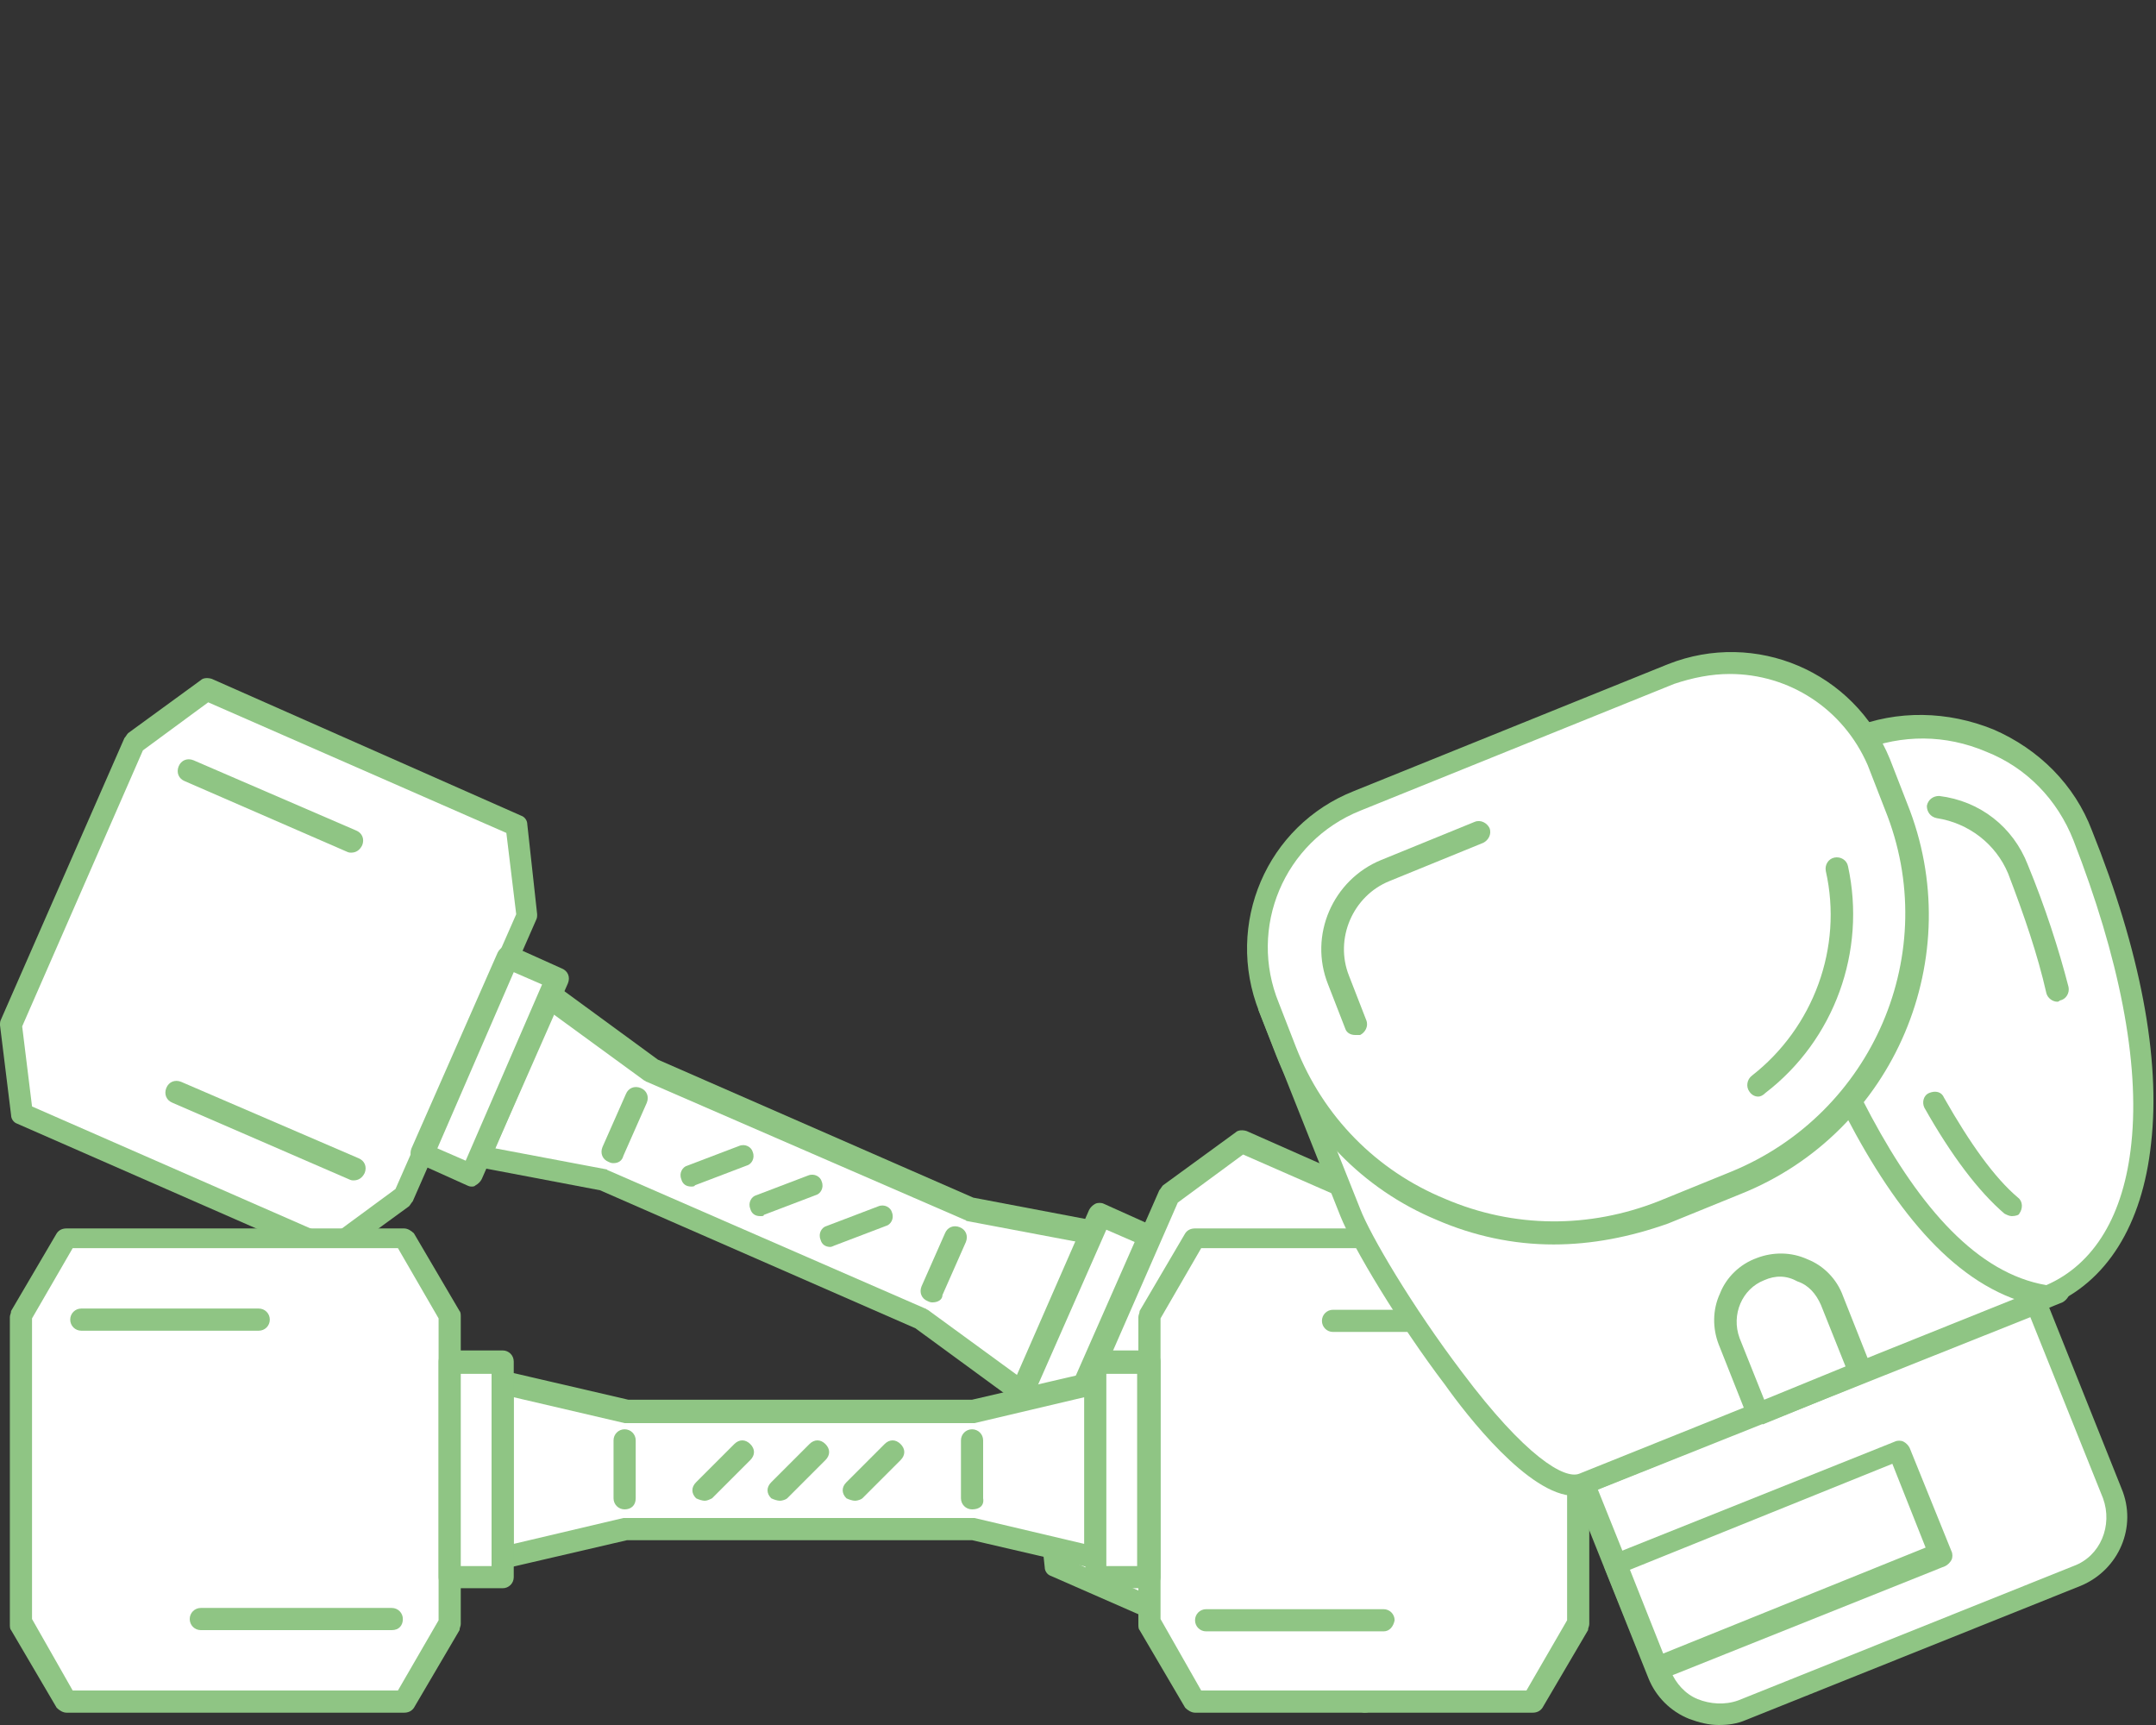 <?xml version="1.0" encoding="utf-8"?>
<!-- Generator: Adobe Illustrator 23.0.6, SVG Export Plug-In . SVG Version: 6.00 Build 0)  -->
<svg version="1.1" id="Layer_1" xmlns="http://www.w3.org/2000/svg" xmlns:xlink="http://www.w3.org/1999/xlink" x="0px" y="0px"
	 viewBox="0 0 175 140" style="enable-background:new 0 0 175 140;" xml:space="preserve">
<rect x="0" y="0" width="175" height="140" fill="#333333" stroke="none"/>
<style type="text/css">
	.st0{fill:#FFFFFF;}
	.st1{fill:#8FC584;}
	.st2{fill:none;}
</style>
<g>
	<g>
		<g>
			<polygon class="st0" points="78.6,98.3 52.9,87 44.6,80.9 43.7,83 39.9,91.7 38.9,93.9 49,95.8 74.8,107 83,113.1 84,111 
				87.8,102.2 88.7,100.1 			"/>
			<path class="st1" d="M83,114c-0.2,0-0.4-0.1-0.5-0.2l-8.2-6L48.7,96.6l-10-1.9c-0.2-0.1-0.5-0.2-0.6-0.5s-0.1-0.5,0-0.8l5.7-13
				c0.1-0.2,0.3-0.4,0.6-0.5c0.2-0.1,0.5,0,0.8,0.1l8.2,6l25.6,11.2l10,1.9c0.2,0.1,0.5,0.2,0.6,0.5c0.1,0.2,0.1,0.5,0,0.8l-5.7,13
				c-0.1,0.2-0.3,0.4-0.6,0.5C83.2,114,83.1,114,83,114z M40.2,93.2l9,1.7c0.1,0,0.1,0.1,0.2,0.1l25.7,11.2c0.1,0,0.1,0.1,0.2,0.1
				l7.4,5.4l4.8-10.9l-9-1.7c-0.1,0-0.1-0.1-0.2-0.1L52.5,87.8c-0.1,0-0.1-0.1-0.2-0.1l-7.4-5.4L40.2,93.2z"/>
		</g>
		<g>
			<polygon class="st0" points="41.9,66.9 16.8,56 10.9,60.3 0.9,83.1 1.8,90.4 26.9,101.4 32.8,97.1 42.8,74.2 			"/>
			<path class="st1" d="M26.9,102.3c-0.1,0-0.2,0-0.4-0.1l-25.1-11c-0.3-0.1-0.5-0.4-0.5-0.7L0,83.2c0-0.2,0-0.3,0.1-0.5l10-22.8
				c0.1-0.1,0.2-0.3,0.3-0.4l5.9-4.3c0.2-0.2,0.6-0.2,0.9-0.1l25.1,11.1c0.3,0.1,0.5,0.4,0.5,0.7l0.8,7.3c0,0.2,0,0.3-0.1,0.5
				l-10,22.8c-0.1,0.1-0.2,0.3-0.3,0.4l-5.9,4.3C27.2,102.2,27.1,102.3,26.9,102.3z M2.6,89.8l24.2,10.6l5.3-3.9l9.8-22.3l-0.8-6.6
				L16.9,57l-5.3,3.9L1.8,83.3L2.6,89.8z"/>
		</g>
		<g>
			<line class="st2" x1="28.5" y1="68.3" x2="15.3" y2="62.5"/>
			<path class="st1" d="M28.5,69.2c-0.1,0-0.2,0-0.4-0.1L15,63.4c-0.5-0.2-0.7-0.7-0.5-1.2c0.2-0.5,0.7-0.7,1.2-0.5l13.2,5.7
				c0.5,0.2,0.7,0.7,0.5,1.2C29.2,69,28.9,69.2,28.5,69.2z"/>
		</g>
		<g>
			<line class="st2" x1="28.7" y1="94.9" x2="14.4" y2="88.7"/>
			<path class="st1" d="M28.7,95.8c-0.1,0-0.2,0-0.4-0.1l-14.3-6.2c-0.5-0.2-0.7-0.7-0.5-1.2c0.2-0.5,0.7-0.7,1.2-0.5L29.1,94
				c0.5,0.2,0.7,0.7,0.5,1.2C29.4,95.6,29.1,95.8,28.7,95.8z"/>
		</g>
		<g>
			
				<rect x="31" y="84.3" transform="matrix(0.4 -0.916 0.916 0.4 -55.434 88.294)" class="st0" width="17.5" height="4.3"/>
			<path class="st1" d="M38.3,96.3c-0.1,0-0.2,0-0.4-0.1l-4-1.8c-0.5-0.2-0.7-0.7-0.5-1.2l7-15.9c0.1-0.2,0.3-0.4,0.5-0.5
				c0.2-0.1,0.5-0.1,0.7,0l4,1.8c0.5,0.2,0.7,0.7,0.5,1.2l-7,15.9c-0.1,0.2-0.3,0.4-0.5,0.5C38.5,96.3,38.4,96.3,38.3,96.3z
				 M35.5,93.2l2.3,1L44,79.9l-2.3-1L35.5,93.2z"/>
		</g>
		<g>
			<polygon class="st0" points="85.7,127.1 110.8,138.1 116.8,133.7 126.7,110.9 125.9,103.6 100.8,92.6 94.8,97 84.9,119.8 			"/>
			<path class="st1" d="M110.8,139c-0.1,0-0.2,0-0.4-0.1l-25.1-11c-0.3-0.1-0.5-0.4-0.5-0.7l-0.8-7.3c0-0.2,0-0.3,0.1-0.5l10-22.8
				c0.1-0.1,0.2-0.3,0.3-0.4l5.9-4.3c0.2-0.2,0.6-0.2,0.9-0.1l25.1,11.1c0.3,0.1,0.5,0.4,0.5,0.7l0.8,7.3c0,0.2,0,0.3-0.1,0.5
				l-10,22.8c-0.1,0.1-0.2,0.3-0.3,0.4l-5.9,4.3C111.2,138.9,111,139,110.8,139z M86.5,126.5l24.2,10.6l5.3-3.9l9.8-22.3l-0.7-6.6
				l-24.2-10.6l-5.3,3.9l-9.8,22.4L86.5,126.5z"/>
		</g>
		<g>
			<line class="st2" x1="89.2" y1="121.4" x2="102.3" y2="127.1"/>
			<path class="st1" d="M102.3,128c-0.1,0-0.2,0-0.4-0.1l-13.2-5.7c-0.5-0.2-0.7-0.7-0.5-1.2c0.2-0.5,0.7-0.7,1.2-0.5l13.2,5.7
				c0.5,0.2,0.7,0.7,0.5,1.2C103.1,127.9,102.7,128,102.3,128z"/>
		</g>
		<g>
			<line class="st2" x1="108.3" y1="103.2" x2="122.6" y2="109.4"/>
			<path class="st1" d="M122.6,110.3c-0.1,0-0.2,0-0.4-0.1l-14.3-6.2c-0.5-0.2-0.7-0.7-0.5-1.2c0.2-0.5,0.7-0.7,1.2-0.5l14.3,6.2
				c0.5,0.2,0.7,0.7,0.5,1.2C123.2,110.2,122.9,110.3,122.6,110.3z"/>
		</g>
		<g>
			
				<rect x="79.1" y="105.3" transform="matrix(0.4 -0.916 0.916 0.4 -45.822 144.967)" class="st0" width="17.5" height="4.3"/>
			<path class="st1" d="M86.3,117.3c-0.1,0-0.2,0-0.4-0.1l-4-1.8c-0.5-0.2-0.7-0.7-0.5-1.2l7-16c0.1-0.2,0.3-0.4,0.5-0.5
				c0.2-0.1,0.5-0.1,0.7,0l4,1.8c0.5,0.2,0.7,0.7,0.5,1.2l-7,16c-0.1,0.2-0.3,0.4-0.5,0.5C86.6,117.3,86.4,117.3,86.3,117.3z
				 M83.5,114.1l2.3,1l6.3-14.3l-2.3-1L83.5,114.1z"/>
		</g>
		<g>
			<line class="st2" x1="60.3" y1="93.7" x2="56.1" y2="95.4"/>
			<path class="st1" d="M56.1,96.3c-0.4,0-0.7-0.2-0.8-0.6c-0.2-0.5,0.1-1,0.5-1.1l4.2-1.6c0.5-0.2,1,0.1,1.1,0.5
				c0.2,0.5-0.1,1-0.5,1.1l-4.2,1.6C56.4,96.3,56.2,96.3,56.1,96.3z"/>
		</g>
		<g>
			<line class="st2" x1="71.5" y1="98.6" x2="67.4" y2="100.3"/>
			<path class="st1" d="M67.4,101.2c-0.4,0-0.7-0.2-0.8-0.6c-0.2-0.5,0.1-1,0.5-1.1l4.2-1.6c0.5-0.2,1,0.1,1.1,0.5
				c0.2,0.5-0.1,1-0.5,1.1l-4.2,1.6C67.5,101.2,67.4,101.2,67.4,101.2z"/>
		</g>
		<g>
			<line class="st2" x1="65.9" y1="96.2" x2="61.7" y2="97.8"/>
			<path class="st1" d="M61.7,98.7c-0.4,0-0.7-0.2-0.8-0.6c-0.2-0.5,0.1-1,0.5-1.1l4.2-1.6c0.5-0.2,1,0.1,1.1,0.5
				c0.2,0.5-0.1,1-0.5,1.1L62,98.6C62,98.7,61.9,98.7,61.7,98.7z"/>
		</g>
		<g>
			<line class="st2" x1="51.7" y1="89.1" x2="49.8" y2="93.5"/>
			<path class="st1" d="M49.8,94.4c-0.1,0-0.2,0-0.4-0.1c-0.5-0.2-0.7-0.7-0.5-1.2l1.9-4.3c0.2-0.5,0.7-0.7,1.2-0.5
				c0.5,0.2,0.7,0.7,0.5,1.2l-1.9,4.3C50.5,94.2,50.2,94.4,49.8,94.4z"/>
		</g>
		<g>
			<line class="st2" x1="77.7" y1="100.5" x2="75.7" y2="104.8"/>
			<path class="st1" d="M75.7,105.7c-0.1,0-0.2,0-0.4-0.1c-0.5-0.2-0.7-0.7-0.5-1.2l1.9-4.3c0.2-0.5,0.7-0.7,1.2-0.5
				c0.5,0.2,0.7,0.7,0.5,1.2l-1.9,4.3C76.5,105.5,76.1,105.7,75.7,105.7z"/>
		</g>
	</g>
	<g>
		<g>
			<polygon class="st0" points="78.9,114.5 50.9,114.5 40.8,112.2 40.8,114.5 40.8,124.1 40.8,126.4 50.9,124.1 78.9,124.1 
				88.9,126.4 88.9,124.1 88.9,114.5 88.9,112.2 			"/>
			<path class="st1" d="M40.8,127.3c-0.2,0-0.4-0.1-0.5-0.2c-0.2-0.2-0.4-0.4-0.4-0.7v-14.2c0-0.3,0.1-0.5,0.4-0.7
				c0.2-0.2,0.5-0.2,0.8-0.2l9.9,2.3h27.9l9.9-2.3c0.2-0.1,0.5,0,0.8,0.2c0.2,0.2,0.4,0.4,0.4,0.7v14.2c0,0.3-0.1,0.5-0.4,0.7
				c-0.2,0.2-0.5,0.2-0.8,0.2l-9.9-2.3h-28l-9.9,2.3C41,127.3,40.9,127.3,40.8,127.3z M41.7,113.4v11.9l8.9-2.1c0.1,0,0.1,0,0.2,0
				h28.1c0.1,0,0.1,0,0.2,0l8.9,2.1v-11.9l-8.9,2.1c-0.1,0-0.1,0-0.2,0h-28c-0.1,0-0.1,0-0.2,0L41.7,113.4z"/>
		</g>
		<g>
			<polygon class="st0" points="32.8,100.5 5.4,100.5 1.7,106.8 1.7,131.8 5.4,138.1 32.8,138.1 36.5,131.8 36.5,106.8 			"/>
			<path class="st1" d="M32.8,139H5.4c-0.3,0-0.6-0.2-0.8-0.4l-3.7-6.3c-0.1-0.1-0.1-0.3-0.1-0.5v-24.9c0-0.2,0.1-0.3,0.1-0.5
				l3.7-6.3c0.2-0.3,0.5-0.4,0.8-0.4h27.4c0.3,0,0.6,0.2,0.8,0.4l3.7,6.3c0.1,0.1,0.1,0.3,0.1,0.5v24.9c0,0.2-0.1,0.3-0.1,0.5
				l-3.7,6.3C33.4,138.9,33.1,139,32.8,139z M5.9,137.2h26.4l3.3-5.7v-24.5l-3.3-5.7H5.9l-3.3,5.7v24.4L5.9,137.2z"/>
		</g>
		<g>
			<path class="st1" d="M21,108H6.6c-0.5,0-0.9-0.4-0.9-0.9c0-0.5,0.4-0.9,0.9-0.9H21c0.5,0,0.9,0.4,0.9,0.9
				C21.9,107.6,21.5,108,21,108z"/>
		</g>
		<g>
			<path class="st1" d="M31.8,132.3H16.3c-0.5,0-0.9-0.4-0.9-0.9c0-0.5,0.4-0.9,0.9-0.9h15.5c0.5,0,0.9,0.4,0.9,0.9
				C32.7,131.9,32.4,132.3,31.8,132.3z"/>
		</g>
		<g>
			<rect x="36.5" y="110.6" class="st0" width="4.3" height="17.5"/>
			<path class="st1" d="M40.8,128.9h-4.3c-0.5,0-0.9-0.4-0.9-0.9v-17.5c0-0.5,0.4-0.9,0.9-0.9h4.3c0.5,0,0.9,0.4,0.9,0.9V128
				C41.7,128.5,41.3,128.9,40.8,128.9z M37.4,127.1h2.5v-15.6h-2.5C37.4,111.5,37.4,127.1,37.4,127.1z"/>
		</g>
		<g>
			<polygon class="st0" points="97,138.1 124.4,138.1 128.1,131.8 128.1,106.8 124.4,100.5 97,100.5 93.3,106.8 93.3,131.8 			"/>
			<path class="st1" d="M124.4,139H97c-0.3,0-0.6-0.2-0.8-0.4l-3.7-6.3c-0.1-0.1-0.1-0.3-0.1-0.5v-24.9c0-0.2,0.1-0.3,0.1-0.5
				l3.7-6.3c0.2-0.3,0.5-0.4,0.8-0.4h27.4c0.3,0,0.6,0.2,0.8,0.4l3.7,6.3c0.1,0.1,0.1,0.3,0.1,0.5v24.9c0,0.2-0.1,0.3-0.1,0.5
				l-3.7,6.3C125,138.9,124.7,139,124.4,139z M97.5,137.2h26.4l3.3-5.7v-24.5l-3.3-5.7H97.5l-3.3,5.7v24.4L97.5,137.2z"/>
		</g>
		<g>
			<path class="st1" d="M112.3,132.4H97.9c-0.5,0-0.9-0.4-0.9-0.9c0-0.5,0.4-0.9,0.9-0.9h14.4c0.5,0,0.9,0.4,0.9,0.9
				C113.1,132,112.8,132.4,112.3,132.4z"/>
		</g>
		<g>
			<path class="st1" d="M123.7,108.1h-15.5c-0.5,0-0.9-0.4-0.9-0.9s0.4-0.9,0.9-0.9h15.5c0.5,0,0.9,0.4,0.9,0.9
				S124.2,108.1,123.7,108.1z"/>
		</g>
		<g>
			<rect x="89" y="110.6" class="st0" width="4.3" height="17.5"/>
			<path class="st1" d="M93.3,128.9h-4.3c-0.5,0-0.9-0.4-0.9-0.9v-17.5c0-0.5,0.4-0.9,0.9-0.9h4.3c0.5,0,0.9,0.4,0.9,0.9V128
				C94.2,128.5,93.8,128.9,93.3,128.9z M89.8,127.1h2.5v-15.6h-2.5V127.1z"/>
		</g>
		<g>
			<line class="st2" x1="60.3" y1="117.7" x2="57.2" y2="120.9"/>
			<path class="st1" d="M57.2,121.8c-0.2,0-0.5-0.1-0.7-0.2c-0.4-0.4-0.4-0.9,0-1.3l3.1-3.1c0.4-0.4,0.9-0.4,1.3,0
				c0.4,0.4,0.4,0.9,0,1.3l-3.1,3.1C57.6,121.7,57.4,121.8,57.2,121.8z"/>
		</g>
		<g>
			<line class="st2" x1="72.5" y1="117.7" x2="69.4" y2="120.9"/>
			<path class="st1" d="M69.4,121.8c-0.2,0-0.5-0.1-0.7-0.2c-0.4-0.4-0.4-0.9,0-1.3l3.1-3.1c0.4-0.4,0.9-0.4,1.3,0
				c0.4,0.4,0.4,0.9,0,1.3l-3.1,3.1C69.9,121.7,69.6,121.8,69.4,121.8z"/>
		</g>
		<g>
			<line class="st2" x1="66.4" y1="117.7" x2="63.3" y2="120.9"/>
			<path class="st1" d="M63.3,121.8c-0.2,0-0.5-0.1-0.7-0.2c-0.4-0.4-0.4-0.9,0-1.3l3.1-3.1c0.4-0.4,0.9-0.4,1.3,0
				c0.4,0.4,0.4,0.9,0,1.3l-3.1,3.1C63.8,121.7,63.5,121.8,63.3,121.8z"/>
		</g>
		<g>
			<path class="st1" d="M50.7,122.5c-0.5,0-0.9-0.4-0.9-0.9v-4.7c0-0.5,0.4-0.9,0.9-0.9c0.5,0,0.9,0.4,0.9,0.9v4.7
				C51.6,122.2,51.2,122.5,50.7,122.5z"/>
		</g>
		<g>
			<path class="st1" d="M78.9,122.5c-0.5,0-0.9-0.4-0.9-0.9v-4.7c0-0.5,0.4-0.9,0.9-0.9c0.5,0,0.9,0.4,0.9,0.9v4.7
				C79.9,122.2,79.5,122.5,78.9,122.5z"/>
		</g>
	</g>
	<g>
		<g>
			<path class="st0" d="M168.6,127.8l-27.2,10.9c-2.7,1-5.6-0.2-6.6-2.8l-6.2-15.5l36.7-14.7l6.2,15.5
				C172.5,123.8,171.2,126.8,168.6,127.8z"/>
			<path class="st1" d="M139.5,140c-0.8,0-1.6-0.2-2.4-0.5c-1.5-0.6-2.7-1.8-3.3-3.3l-6.2-15.5c-0.1-0.2-0.1-0.5,0-0.7
				c0.1-0.2,0.3-0.4,0.5-0.5l36.7-14.7c0.5-0.2,1,0.1,1.2,0.5l6.2,15.5c1.3,3.1-0.2,6.6-3.3,7.9l0,0l-27.2,10.9
				C141,139.9,140.3,140,139.5,140z M129.7,120.9l5.9,14.7c0.4,1,1.2,1.9,2.2,2.3c1,0.4,2.2,0.5,3.3,0.1l27.2-10.9
				c2.2-0.8,3.2-3.3,2.4-5.5l-5.9-14.7L129.7,120.9z M168.6,127.8L168.6,127.8L168.6,127.8z"/>
		</g>
		<g>
			<path class="st0" d="M111.6,78.3l-8.6,3.5l6.7,16.6c1.9,4.8,14.1,23.9,18.9,22l38.5-15.5l-16.9-42.1L111.6,78.3z"/>
			<path class="st1" d="M127.8,121.4c-3.7,0-8.8-6.6-10.5-9c-3.8-5-7.5-11.2-8.5-13.7l-6.6-16.6c-0.1-0.2-0.1-0.5,0-0.7
				c0.1-0.2,0.3-0.4,0.5-0.5l47.1-19c0.5-0.2,1,0.1,1.2,0.5l16.9,42.1c0.1,0.2,0.1,0.5,0,0.7c-0.1,0.2-0.3,0.4-0.5,0.5l-38.5,15.5
				C128.5,121.3,128.1,121.4,127.8,121.4z M104.1,82.3l6.3,15.8c0.8,2.1,4.2,7.9,8.3,13.3c5.1,6.8,8.3,8.7,9.5,8.2l37.6-15.1
				L149.6,64l-37.6,15.1l0,0L104.1,82.3z M111.6,78.3L111.6,78.3L111.6,78.3z"/>
		</g>
		<g>
			<path class="st0" d="M166.2,105.1L166.2,105.1c8.5-3.4,11-17.2,2.9-37.4l0,0c-2.9-7.2-11.1-10.8-18.4-7.9L140.6,64
				C147.3,84.9,154.6,103.5,166.2,105.1z"/>
			<path class="st1" d="M166.2,106.1c-0.1,0-0.1,0-0.1,0c-12.5-1.9-19.9-21.6-26.5-41.8c-0.1-0.5,0.1-1,0.5-1.1l10.2-4.1
				c3.7-1.5,7.8-1.4,11.5,0.1c3.7,1.6,6.6,4.5,8,8.2c3.9,9.7,5.6,18.5,4.8,25.4c-0.7,6.6-3.6,11.3-8.3,13.2
				C166.5,106.1,166.4,106.1,166.2,106.1z M141.6,64.6c6,18.4,13.3,37.8,24.5,39.7c3.9-1.7,6.3-5.7,6.9-11.5
				c0.7-6.6-1-15.1-4.7-24.6c-1.3-3.3-3.8-5.9-7.1-7.2c-3.3-1.4-6.8-1.4-10.1-0.1L141.6,64.6z"/>
		</g>
		<g>
			<path class="st0" d="M163.3,97.8c-2.2-1.9-4.3-4.8-6.3-8.3"/>
			<path class="st1" d="M163.3,98.7c-0.2,0-0.4-0.1-0.6-0.2c-2.1-1.8-4.3-4.7-6.5-8.6c-0.2-0.4-0.1-1,0.4-1.2s1-0.1,1.2,0.4
				c2.1,3.7,4.1,6.5,6,8.1c0.4,0.3,0.4,0.9,0.1,1.3C163.9,98.6,163.6,98.7,163.3,98.7z"/>
		</g>
		<g>
			<path class="st0" d="M157.2,65.6c2.8,0.4,5.4,2.2,6.5,5c1.4,3.5,2.5,6.8,3.2,9.8"/>
			<path class="st1" d="M167,81.3c-0.4,0-0.8-0.3-0.9-0.7c-0.7-3.1-1.8-6.3-3.1-9.7c-1-2.4-3.2-4.1-5.8-4.5c-0.5-0.1-0.8-0.5-0.8-1
				c0.1-0.5,0.5-0.8,1-0.8c3.3,0.4,6,2.5,7.2,5.6c1.4,3.4,2.5,6.8,3.3,9.9c0.1,0.5-0.2,1-0.7,1.1C167.1,81.3,167,81.3,167,81.3z"/>
		</g>
		<g>
			<path class="st0" d="M140.8,96l-5.9,2.4c-12,4.8-25.7-1-30.5-13l-1.4-3.6c-2.7-6.6,0.5-14.1,7.2-16.8l25.5-10.3
				c6.6-2.7,14.1,0.5,16.8,7.2l1.4,3.6C158.6,77.5,152.8,91.2,140.8,96z"/>
			<path class="st1" d="M126.1,101c-3.3,0-6.5-0.7-9.5-2c-6-2.5-10.6-7.3-13-13.3l-1.4-3.6c-2.8-7.1,0.6-15.1,7.7-17.9l25.5-10.3
				c7.1-2.8,15.1,0.6,18,7.7l1.4,3.6c5,12.4-1,26.7-13.5,31.7l-5.9,2.4C132.3,100.4,129.2,101,126.1,101z M140.4,54.7
				c-1.5,0-3,0.3-4.5,0.8l-25.5,10.3c-6.2,2.5-9.1,9.5-6.6,15.6l1.4,3.6c2.2,5.6,6.5,10,12.1,12.3c5.6,2.4,11.7,2.4,17.3,0.2
				l5.9-2.4c11.5-4.7,17.2-17.8,12.5-29.4l-1.4-3.6C149.6,57.5,145.2,54.7,140.4,54.7z"/>
		</g>
		<g>
			<path class="st0" d="M110,83.1l-1.4-3.6c-1.4-3.5,0.3-7.5,3.8-8.9l7.6-3.1"/>
			<path class="st1" d="M110,84c-0.4,0-0.7-0.2-0.8-0.5l-1.4-3.6c-1.6-4,0.4-8.5,4.3-10.1l7.6-3.1c0.5-0.2,1,0.1,1.2,0.5
				c0.2,0.5-0.1,1-0.5,1.2l-7.6,3.1c-3,1.2-4.5,4.7-3.3,7.7l1.4,3.6c0.2,0.5-0.1,1-0.5,1.2C110.2,84,110.1,84,110,84z"/>
		</g>
		<g>
			<path class="st0" d="M149.1,70.5c1.4,6.6-1.1,13.4-6.3,17.5"/>
			<path class="st1" d="M142.7,89c-0.2,0-0.5-0.1-0.7-0.4c-0.3-0.4-0.2-1,0.2-1.3c5-3.9,7.4-10.4,6-16.6c-0.1-0.5,0.2-1,0.7-1.1
				c0.5-0.1,1,0.2,1.1,0.7c1.5,6.9-1.1,14.1-6.7,18.4C143.1,88.9,142.9,89,142.7,89z"/>
		</g>
		<g>
			
				<rect x="131.9" y="121.9" transform="matrix(0.928 -0.373 0.373 0.928 -36.758 62.95)" class="st0" width="24.8" height="9.1"/>
			<path class="st1" d="M134.5,136.3c-0.4,0-0.7-0.2-0.8-0.5l-3.4-8.4c-0.1-0.2-0.1-0.5,0-0.7c0.1-0.2,0.3-0.4,0.5-0.5l23-9.2
				c0.2-0.1,0.5-0.1,0.7,0c0.2,0.1,0.4,0.3,0.5,0.5l3.4,8.4c0.1,0.2,0.1,0.5,0,0.7c-0.1,0.2-0.3,0.4-0.5,0.5l-23,9.2
				C134.8,136.2,134.6,136.3,134.5,136.3z M132.3,127.4l2.7,6.8l21.3-8.6l-2.7-6.8L132.3,127.4z"/>
		</g>
		<g>
			<path class="st0" d="M142.9,103c-2.3,0.9-3.4,3.6-2.5,5.9l2.3,5.8l8.3-3.4l-2.3-5.8C147.8,103.2,145.2,102.1,142.9,103z"/>
			<path class="st1" d="M142.7,115.5c-0.1,0-0.2,0-0.4-0.1c-0.2-0.1-0.4-0.3-0.5-0.5l-2.3-5.8c-0.5-1.3-0.5-2.8,0.1-4.1
				c0.5-1.3,1.6-2.4,3-2.9l0,0c1.3-0.5,2.8-0.5,4.1,0.1c1.3,0.5,2.4,1.6,2.9,3l2.3,5.8c0.1,0.2,0.1,0.5,0,0.7
				c-0.1,0.2-0.3,0.4-0.5,0.5l-8.3,3.4C142.9,115.5,142.8,115.5,142.7,115.5z M143.2,103.9c-1.8,0.7-2.7,2.8-2,4.7l2,5l6.6-2.7l-2-5
				c-0.4-0.9-1-1.6-1.9-1.9C145,103.5,144.1,103.5,143.2,103.9L143.2,103.9z"/>
		</g>
	</g>
</g>
</svg>
